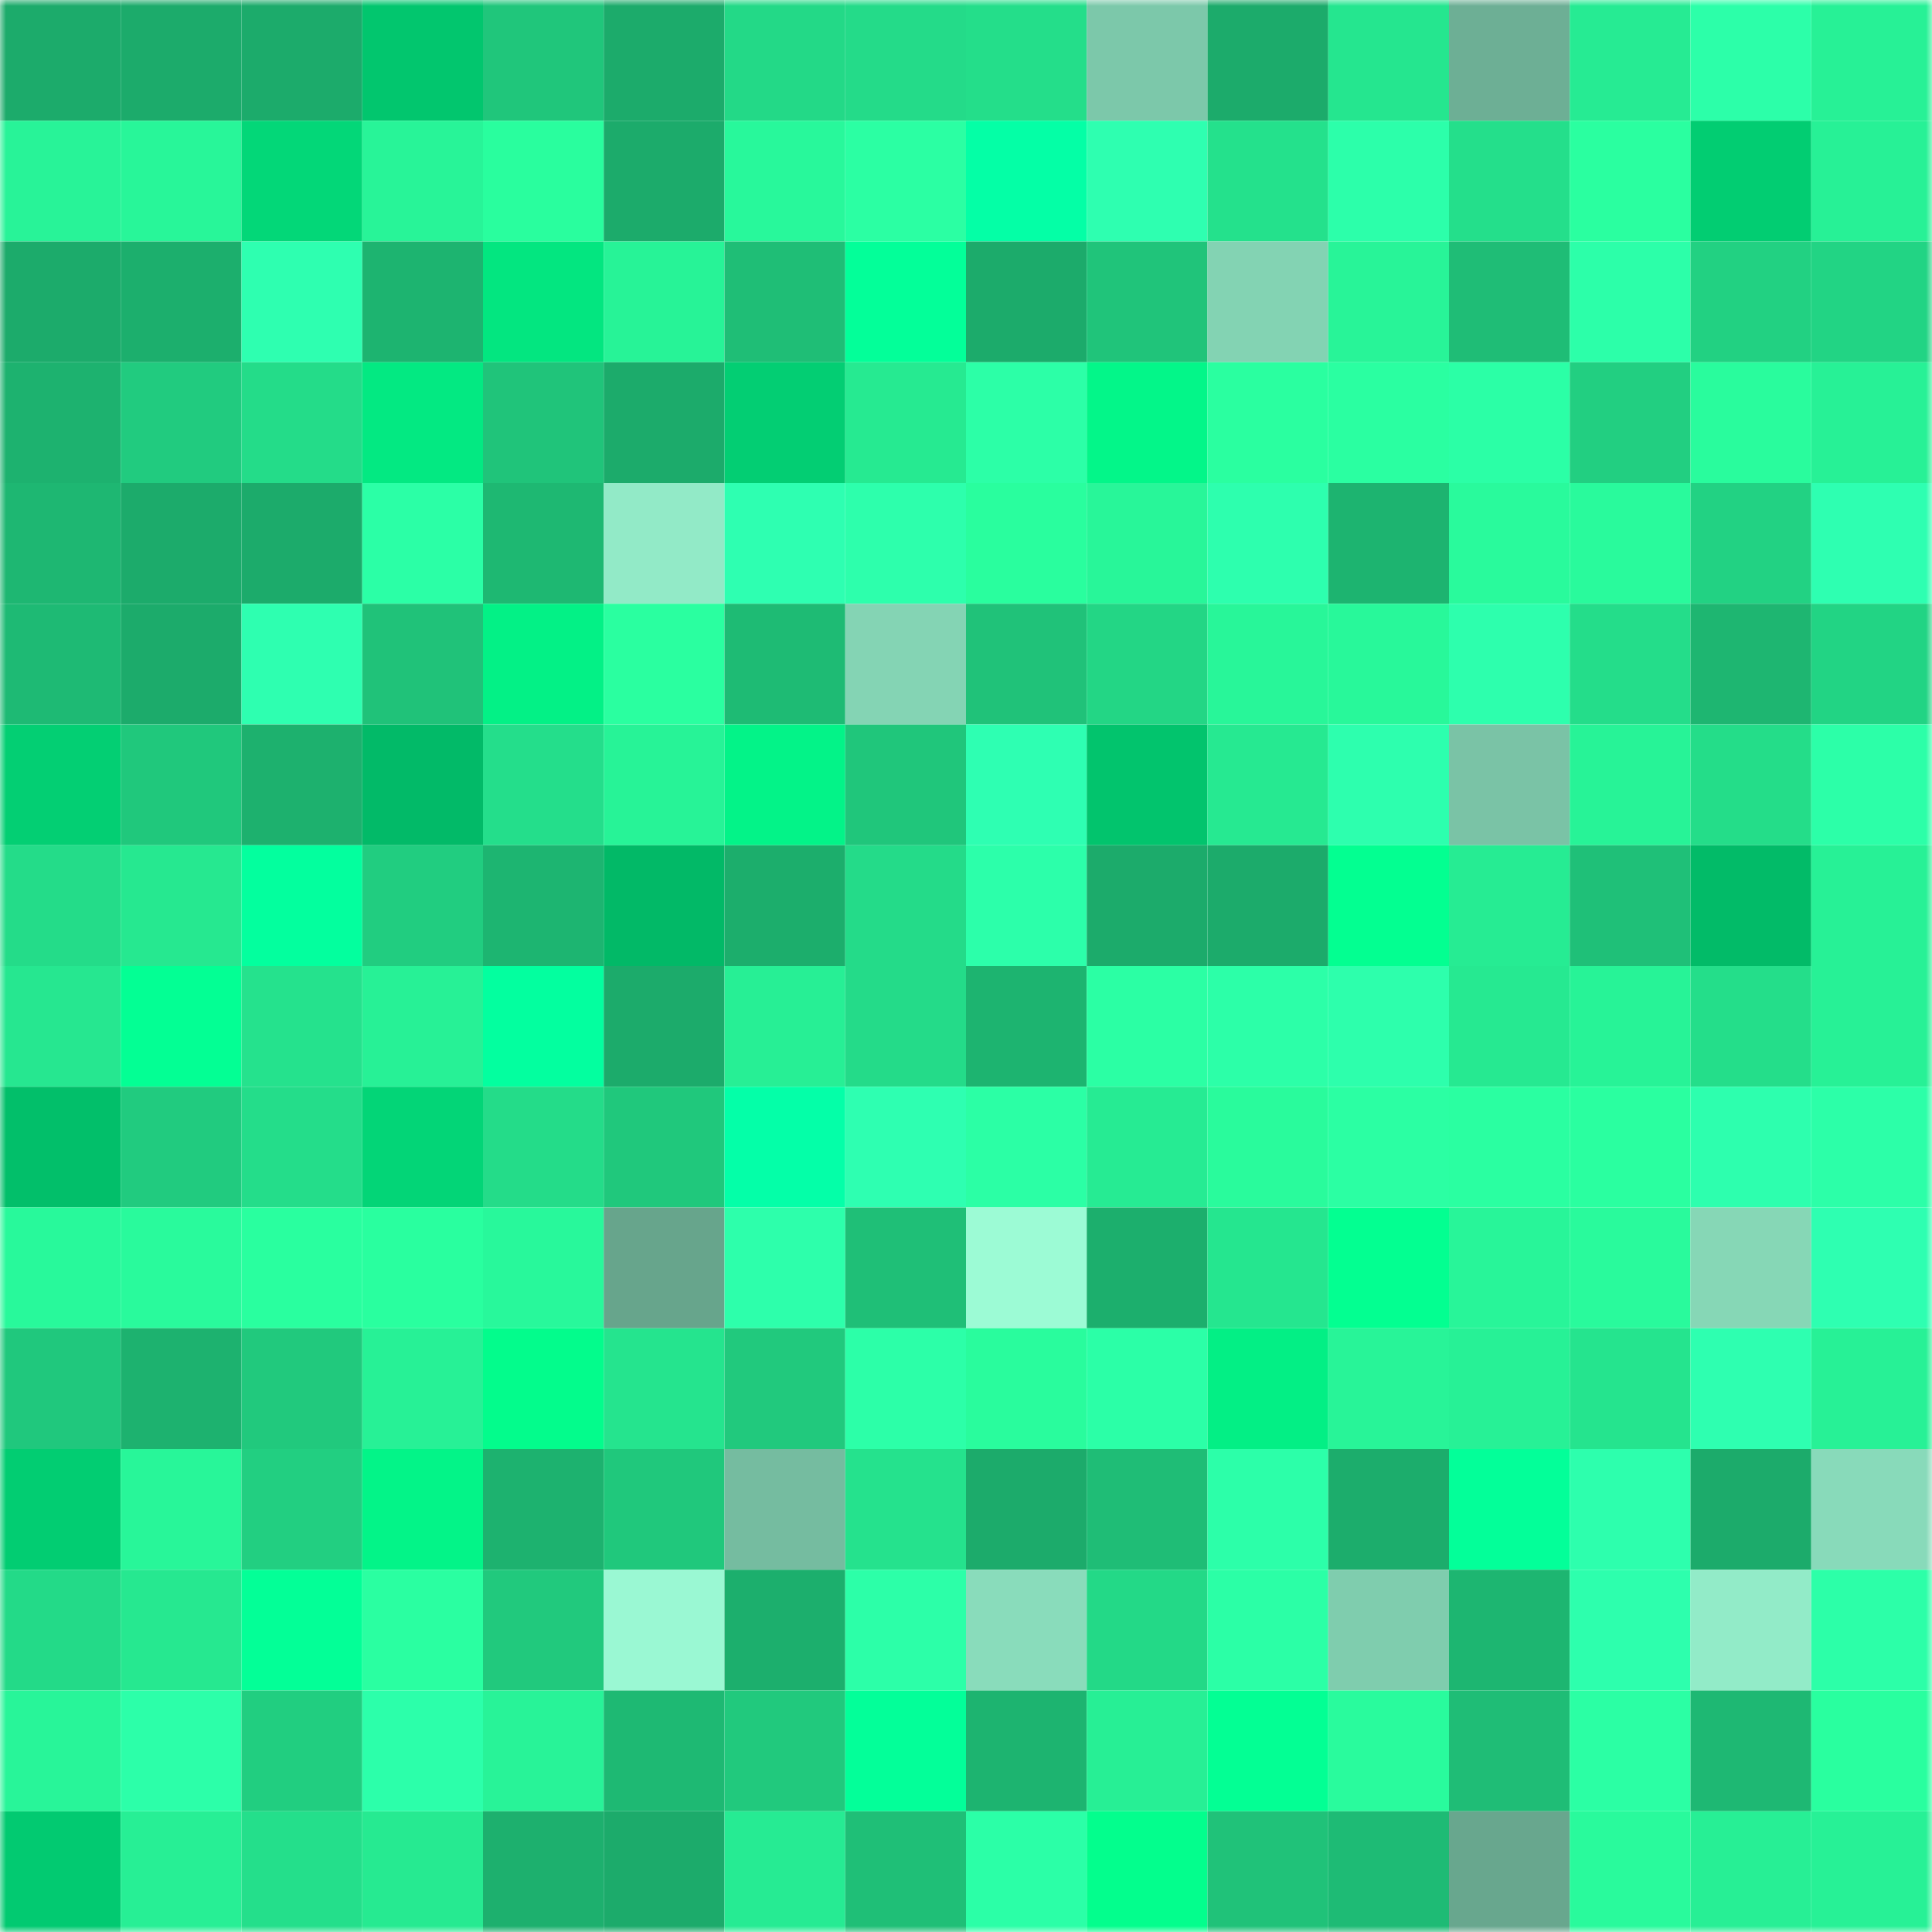 <svg viewBox="0 0 160 160" fill="none" role="img" xmlns="http://www.w3.org/2000/svg" width="240" height="240" name="lens%2Caquarius69.lens"><mask id="1932135414" mask-type="alpha" maskUnits="userSpaceOnUse" x="0" y="0" width="160" height="160"><rect width="160" height="160" fill="#FFFFFF"></rect></mask><g mask="url(#1932135414)"><rect x="0" y="0" width="10" height="10" fill="#1cab6b"></rect><rect x="10" y="0" width="10" height="10" fill="#1cab6b"></rect><rect x="20" y="0" width="10" height="10" fill="#1cab6b"></rect><rect x="30" y="0" width="10" height="10" fill="#02c66e"></rect><rect x="40" y="0" width="10" height="10" fill="#20c67b"></rect><rect x="50" y="0" width="10" height="10" fill="#1cab6b"></rect><rect x="60" y="0" width="10" height="10" fill="#23d987"></rect><rect x="70" y="0" width="10" height="10" fill="#24db89"></rect><rect x="80" y="0" width="10" height="10" fill="#24de8a"></rect><rect x="90" y="0" width="10" height="10" fill="#7cc8aa"></rect><rect x="100" y="0" width="10" height="10" fill="#1cab6b"></rect><rect x="110" y="0" width="10" height="10" fill="#25e68f"></rect><rect x="120" y="0" width="10" height="10" fill="#6daf95"></rect><rect x="130" y="0" width="10" height="10" fill="#26eb93"></rect><rect x="140" y="0" width="10" height="10" fill="#2cffa9"></rect><rect x="150" y="0" width="10" height="10" fill="#27f196"></rect><rect x="0" y="10" width="10" height="10" fill="#28f398"></rect><rect x="10" y="10" width="10" height="10" fill="#28f699"></rect><rect x="20" y="10" width="10" height="10" fill="#03d778"></rect><rect x="30" y="10" width="10" height="10" fill="#28f498"></rect><rect x="40" y="10" width="10" height="10" fill="#29fe9e"></rect><rect x="50" y="10" width="10" height="10" fill="#1cab6b"></rect><rect x="60" y="10" width="10" height="10" fill="#28f89b"></rect><rect x="70" y="10" width="10" height="10" fill="#2bffa3"></rect><rect x="80" y="10" width="10" height="10" fill="#04ffa6"></rect><rect x="90" y="10" width="10" height="10" fill="#2effb0"></rect><rect x="100" y="10" width="10" height="10" fill="#24e18c"></rect><rect x="110" y="10" width="10" height="10" fill="#2cffaa"></rect><rect x="120" y="10" width="10" height="10" fill="#24df8b"></rect><rect x="130" y="10" width="10" height="10" fill="#2affa0"></rect><rect x="140" y="10" width="10" height="10" fill="#02cd72"></rect><rect x="150" y="10" width="10" height="10" fill="#27f196"></rect><rect x="0" y="20" width="10" height="10" fill="#1cab6b"></rect><rect x="10" y="20" width="10" height="10" fill="#1caf6d"></rect><rect x="20" y="20" width="10" height="10" fill="#2effb0"></rect><rect x="30" y="20" width="10" height="10" fill="#1db470"></rect><rect x="40" y="20" width="10" height="10" fill="#03e680"></rect><rect x="50" y="20" width="10" height="10" fill="#27f397"></rect><rect x="60" y="20" width="10" height="10" fill="#1fbe76"></rect><rect x="70" y="20" width="10" height="10" fill="#03ff99"></rect><rect x="80" y="20" width="10" height="10" fill="#1cab6b"></rect><rect x="90" y="20" width="10" height="10" fill="#20c47a"></rect><rect x="100" y="20" width="10" height="10" fill="#83d3b3"></rect><rect x="110" y="20" width="10" height="10" fill="#28f498"></rect><rect x="120" y="20" width="10" height="10" fill="#1fbd76"></rect><rect x="130" y="20" width="10" height="10" fill="#2cffa9"></rect><rect x="140" y="20" width="10" height="10" fill="#22d182"></rect><rect x="150" y="20" width="10" height="10" fill="#22d484"></rect><rect x="0" y="30" width="10" height="10" fill="#1db26f"></rect><rect x="10" y="30" width="10" height="10" fill="#21cb7f"></rect><rect x="20" y="30" width="10" height="10" fill="#24dc89"></rect><rect x="30" y="30" width="10" height="10" fill="#03e982"></rect><rect x="40" y="30" width="10" height="10" fill="#20c47a"></rect><rect x="50" y="30" width="10" height="10" fill="#1cab6b"></rect><rect x="60" y="30" width="10" height="10" fill="#03ce73"></rect><rect x="70" y="30" width="10" height="10" fill="#26ea91"></rect><rect x="80" y="30" width="10" height="10" fill="#2cffa7"></rect><rect x="90" y="30" width="10" height="10" fill="#03f689"></rect><rect x="100" y="30" width="10" height="10" fill="#2affa0"></rect><rect x="110" y="30" width="10" height="10" fill="#2affa1"></rect><rect x="120" y="30" width="10" height="10" fill="#2bffa6"></rect><rect x="130" y="30" width="10" height="10" fill="#22cf81"></rect><rect x="140" y="30" width="10" height="10" fill="#29fc9d"></rect><rect x="150" y="30" width="10" height="10" fill="#27f196"></rect><rect x="0" y="40" width="10" height="10" fill="#1eb772"></rect><rect x="10" y="40" width="10" height="10" fill="#1cab6b"></rect><rect x="20" y="40" width="10" height="10" fill="#1cab6b"></rect><rect x="30" y="40" width="10" height="10" fill="#2bffa6"></rect><rect x="40" y="40" width="10" height="10" fill="#1eb872"></rect><rect x="50" y="40" width="10" height="10" fill="#92eac7"></rect><rect x="60" y="40" width="10" height="10" fill="#2effb1"></rect><rect x="70" y="40" width="10" height="10" fill="#2dffac"></rect><rect x="80" y="40" width="10" height="10" fill="#29fe9e"></rect><rect x="90" y="40" width="10" height="10" fill="#28f699"></rect><rect x="100" y="40" width="10" height="10" fill="#2dffae"></rect><rect x="110" y="40" width="10" height="10" fill="#1db470"></rect><rect x="120" y="40" width="10" height="10" fill="#29fa9c"></rect><rect x="130" y="40" width="10" height="10" fill="#29fa9c"></rect><rect x="140" y="40" width="10" height="10" fill="#22d283"></rect><rect x="150" y="40" width="10" height="10" fill="#2effb1"></rect><rect x="0" y="50" width="10" height="10" fill="#1eba74"></rect><rect x="10" y="50" width="10" height="10" fill="#1cab6b"></rect><rect x="20" y="50" width="10" height="10" fill="#2effb0"></rect><rect x="30" y="50" width="10" height="10" fill="#20c279"></rect><rect x="40" y="50" width="10" height="10" fill="#03f186"></rect><rect x="50" y="50" width="10" height="10" fill="#2affa0"></rect><rect x="60" y="50" width="10" height="10" fill="#1ebb74"></rect><rect x="70" y="50" width="10" height="10" fill="#84d4b4"></rect><rect x="80" y="50" width="10" height="10" fill="#20c279"></rect><rect x="90" y="50" width="10" height="10" fill="#23d685"></rect><rect x="100" y="50" width="10" height="10" fill="#28f699"></rect><rect x="110" y="50" width="10" height="10" fill="#28f89a"></rect><rect x="120" y="50" width="10" height="10" fill="#2dffad"></rect><rect x="130" y="50" width="10" height="10" fill="#24dd8a"></rect><rect x="140" y="50" width="10" height="10" fill="#1eb671"></rect><rect x="150" y="50" width="10" height="10" fill="#22d484"></rect><rect x="0" y="60" width="10" height="10" fill="#03cf73"></rect><rect x="10" y="60" width="10" height="10" fill="#20c87c"></rect><rect x="20" y="60" width="10" height="10" fill="#1db16e"></rect><rect x="30" y="60" width="10" height="10" fill="#02ba68"></rect><rect x="40" y="60" width="10" height="10" fill="#24de8b"></rect><rect x="50" y="60" width="10" height="10" fill="#27f397"></rect><rect x="60" y="60" width="10" height="10" fill="#03f388"></rect><rect x="70" y="60" width="10" height="10" fill="#20c67b"></rect><rect x="80" y="60" width="10" height="10" fill="#2effb2"></rect><rect x="90" y="60" width="10" height="10" fill="#02c46d"></rect><rect x="100" y="60" width="10" height="10" fill="#26e991"></rect><rect x="110" y="60" width="10" height="10" fill="#2dffae"></rect><rect x="120" y="60" width="10" height="10" fill="#7ac3a6"></rect><rect x="130" y="60" width="10" height="10" fill="#27f397"></rect><rect x="140" y="60" width="10" height="10" fill="#24dd89"></rect><rect x="150" y="60" width="10" height="10" fill="#2cffa8"></rect><rect x="0" y="70" width="10" height="10" fill="#24dc89"></rect><rect x="10" y="70" width="10" height="10" fill="#26e890"></rect><rect x="20" y="70" width="10" height="10" fill="#03ff9e"></rect><rect x="30" y="70" width="10" height="10" fill="#21cd80"></rect><rect x="40" y="70" width="10" height="10" fill="#1db571"></rect><rect x="50" y="70" width="10" height="10" fill="#02b967"></rect><rect x="60" y="70" width="10" height="10" fill="#1cae6c"></rect><rect x="70" y="70" width="10" height="10" fill="#24db89"></rect><rect x="80" y="70" width="10" height="10" fill="#2cffaa"></rect><rect x="90" y="70" width="10" height="10" fill="#1cab6b"></rect><rect x="100" y="70" width="10" height="10" fill="#1cab6b"></rect><rect x="110" y="70" width="10" height="10" fill="#03ff91"></rect><rect x="120" y="70" width="10" height="10" fill="#26ec93"></rect><rect x="130" y="70" width="10" height="10" fill="#1fc078"></rect><rect x="140" y="70" width="10" height="10" fill="#02bb68"></rect><rect x="150" y="70" width="10" height="10" fill="#27f196"></rect><rect x="0" y="80" width="10" height="10" fill="#26e790"></rect><rect x="10" y="80" width="10" height="10" fill="#03ff94"></rect><rect x="20" y="80" width="10" height="10" fill="#25e28d"></rect><rect x="30" y="80" width="10" height="10" fill="#27f196"></rect><rect x="40" y="80" width="10" height="10" fill="#03ff9f"></rect><rect x="50" y="80" width="10" height="10" fill="#1cab6b"></rect><rect x="60" y="80" width="10" height="10" fill="#27ef95"></rect><rect x="70" y="80" width="10" height="10" fill="#24db89"></rect><rect x="80" y="80" width="10" height="10" fill="#1db470"></rect><rect x="90" y="80" width="10" height="10" fill="#2bffa4"></rect><rect x="100" y="80" width="10" height="10" fill="#2cffa8"></rect><rect x="110" y="80" width="10" height="10" fill="#2dffac"></rect><rect x="120" y="80" width="10" height="10" fill="#26e991"></rect><rect x="130" y="80" width="10" height="10" fill="#27f397"></rect><rect x="140" y="80" width="10" height="10" fill="#24de8a"></rect><rect x="150" y="80" width="10" height="10" fill="#27f196"></rect><rect x="0" y="90" width="10" height="10" fill="#02bf6a"></rect><rect x="10" y="90" width="10" height="10" fill="#21cb7f"></rect><rect x="20" y="90" width="10" height="10" fill="#24dd8a"></rect><rect x="30" y="90" width="10" height="10" fill="#03d577"></rect><rect x="40" y="90" width="10" height="10" fill="#24dc89"></rect><rect x="50" y="90" width="10" height="10" fill="#20c87c"></rect><rect x="60" y="90" width="10" height="10" fill="#04ffa8"></rect><rect x="70" y="90" width="10" height="10" fill="#2effb1"></rect><rect x="80" y="90" width="10" height="10" fill="#2bffa5"></rect><rect x="90" y="90" width="10" height="10" fill="#26eb93"></rect><rect x="100" y="90" width="10" height="10" fill="#29fb9c"></rect><rect x="110" y="90" width="10" height="10" fill="#2bffa3"></rect><rect x="120" y="90" width="10" height="10" fill="#2affa1"></rect><rect x="130" y="90" width="10" height="10" fill="#2affa0"></rect><rect x="140" y="90" width="10" height="10" fill="#2dffae"></rect><rect x="150" y="90" width="10" height="10" fill="#2cffa8"></rect><rect x="0" y="100" width="10" height="10" fill="#28f99b"></rect><rect x="10" y="100" width="10" height="10" fill="#29fa9c"></rect><rect x="20" y="100" width="10" height="10" fill="#29ff9f"></rect><rect x="30" y="100" width="10" height="10" fill="#29ff9f"></rect><rect x="40" y="100" width="10" height="10" fill="#28f89b"></rect><rect x="50" y="100" width="10" height="10" fill="#67a58c"></rect><rect x="60" y="100" width="10" height="10" fill="#2dffab"></rect><rect x="70" y="100" width="10" height="10" fill="#1fbf77"></rect><rect x="80" y="100" width="10" height="10" fill="#9cfbd5"></rect><rect x="90" y="100" width="10" height="10" fill="#1caf6d"></rect><rect x="100" y="100" width="10" height="10" fill="#25e68f"></rect><rect x="110" y="100" width="10" height="10" fill="#03ff91"></rect><rect x="120" y="100" width="10" height="10" fill="#28f599"></rect><rect x="130" y="100" width="10" height="10" fill="#29fa9c"></rect><rect x="140" y="100" width="10" height="10" fill="#86d7b6"></rect><rect x="150" y="100" width="10" height="10" fill="#2effb1"></rect><rect x="0" y="110" width="10" height="10" fill="#20c87d"></rect><rect x="10" y="110" width="10" height="10" fill="#1db26f"></rect><rect x="20" y="110" width="10" height="10" fill="#21c97d"></rect><rect x="30" y="110" width="10" height="10" fill="#27f196"></rect><rect x="40" y="110" width="10" height="10" fill="#03fc8c"></rect><rect x="50" y="110" width="10" height="10" fill="#25e48e"></rect><rect x="60" y="110" width="10" height="10" fill="#21c97d"></rect><rect x="70" y="110" width="10" height="10" fill="#2cffa8"></rect><rect x="80" y="110" width="10" height="10" fill="#29fc9d"></rect><rect x="90" y="110" width="10" height="10" fill="#2bffa7"></rect><rect x="100" y="110" width="10" height="10" fill="#03ef85"></rect><rect x="110" y="110" width="10" height="10" fill="#28f498"></rect><rect x="120" y="110" width="10" height="10" fill="#27f196"></rect><rect x="130" y="110" width="10" height="10" fill="#25e48e"></rect><rect x="140" y="110" width="10" height="10" fill="#2effb0"></rect><rect x="150" y="110" width="10" height="10" fill="#27f196"></rect><rect x="0" y="120" width="10" height="10" fill="#02cd72"></rect><rect x="10" y="120" width="10" height="10" fill="#28f699"></rect><rect x="20" y="120" width="10" height="10" fill="#22cf81"></rect><rect x="30" y="120" width="10" height="10" fill="#03f488"></rect><rect x="40" y="120" width="10" height="10" fill="#1db26f"></rect><rect x="50" y="120" width="10" height="10" fill="#20c87c"></rect><rect x="60" y="120" width="10" height="10" fill="#75bca0"></rect><rect x="70" y="120" width="10" height="10" fill="#25e28d"></rect><rect x="80" y="120" width="10" height="10" fill="#1cab6b"></rect><rect x="90" y="120" width="10" height="10" fill="#1fbd76"></rect><rect x="100" y="120" width="10" height="10" fill="#2cffa9"></rect><rect x="110" y="120" width="10" height="10" fill="#1cad6c"></rect><rect x="120" y="120" width="10" height="10" fill="#03ff99"></rect><rect x="130" y="120" width="10" height="10" fill="#2dffad"></rect><rect x="140" y="120" width="10" height="10" fill="#1cab6b"></rect><rect x="150" y="120" width="10" height="10" fill="#88daba"></rect><rect x="0" y="130" width="10" height="10" fill="#23da88"></rect><rect x="10" y="130" width="10" height="10" fill="#26e890"></rect><rect x="20" y="130" width="10" height="10" fill="#03ff97"></rect><rect x="30" y="130" width="10" height="10" fill="#2affa1"></rect><rect x="40" y="130" width="10" height="10" fill="#21c97d"></rect><rect x="50" y="130" width="10" height="10" fill="#9af8d3"></rect><rect x="60" y="130" width="10" height="10" fill="#1caf6d"></rect><rect x="70" y="130" width="10" height="10" fill="#2cffa8"></rect><rect x="80" y="130" width="10" height="10" fill="#89dcbb"></rect><rect x="90" y="130" width="10" height="10" fill="#23d987"></rect><rect x="100" y="130" width="10" height="10" fill="#2bffa6"></rect><rect x="110" y="130" width="10" height="10" fill="#7fcdae"></rect><rect x="120" y="130" width="10" height="10" fill="#1db671"></rect><rect x="130" y="130" width="10" height="10" fill="#2dffad"></rect><rect x="140" y="130" width="10" height="10" fill="#92ebc8"></rect><rect x="150" y="130" width="10" height="10" fill="#2cffa8"></rect><rect x="0" y="140" width="10" height="10" fill="#28f599"></rect><rect x="10" y="140" width="10" height="10" fill="#2cffa9"></rect><rect x="20" y="140" width="10" height="10" fill="#21ce80"></rect><rect x="30" y="140" width="10" height="10" fill="#2cffaa"></rect><rect x="40" y="140" width="10" height="10" fill="#28f398"></rect><rect x="50" y="140" width="10" height="10" fill="#1eb973"></rect><rect x="60" y="140" width="10" height="10" fill="#21c97d"></rect><rect x="70" y="140" width="10" height="10" fill="#03ff99"></rect><rect x="80" y="140" width="10" height="10" fill="#1db470"></rect><rect x="90" y="140" width="10" height="10" fill="#27ef95"></rect><rect x="100" y="140" width="10" height="10" fill="#03ff94"></rect><rect x="110" y="140" width="10" height="10" fill="#29fb9d"></rect><rect x="120" y="140" width="10" height="10" fill="#1fbd76"></rect><rect x="130" y="140" width="10" height="10" fill="#2bffa4"></rect><rect x="140" y="140" width="10" height="10" fill="#1eb873"></rect><rect x="150" y="140" width="10" height="10" fill="#29ff9f"></rect><rect x="0" y="150" width="10" height="10" fill="#02ca71"></rect><rect x="10" y="150" width="10" height="10" fill="#27ef95"></rect><rect x="20" y="150" width="10" height="10" fill="#24df8b"></rect><rect x="30" y="150" width="10" height="10" fill="#26ea91"></rect><rect x="40" y="150" width="10" height="10" fill="#1db06e"></rect><rect x="50" y="150" width="10" height="10" fill="#1cab6b"></rect><rect x="60" y="150" width="10" height="10" fill="#26eb93"></rect><rect x="70" y="150" width="10" height="10" fill="#1fbf77"></rect><rect x="80" y="150" width="10" height="10" fill="#2bffa7"></rect><rect x="90" y="150" width="10" height="10" fill="#03fe8d"></rect><rect x="100" y="150" width="10" height="10" fill="#20c279"></rect><rect x="110" y="150" width="10" height="10" fill="#1ebb75"></rect><rect x="120" y="150" width="10" height="10" fill="#68a78e"></rect><rect x="130" y="150" width="10" height="10" fill="#29fa9c"></rect><rect x="140" y="150" width="10" height="10" fill="#27ef95"></rect><rect x="150" y="150" width="10" height="10" fill="#27f196"></rect></g></svg>